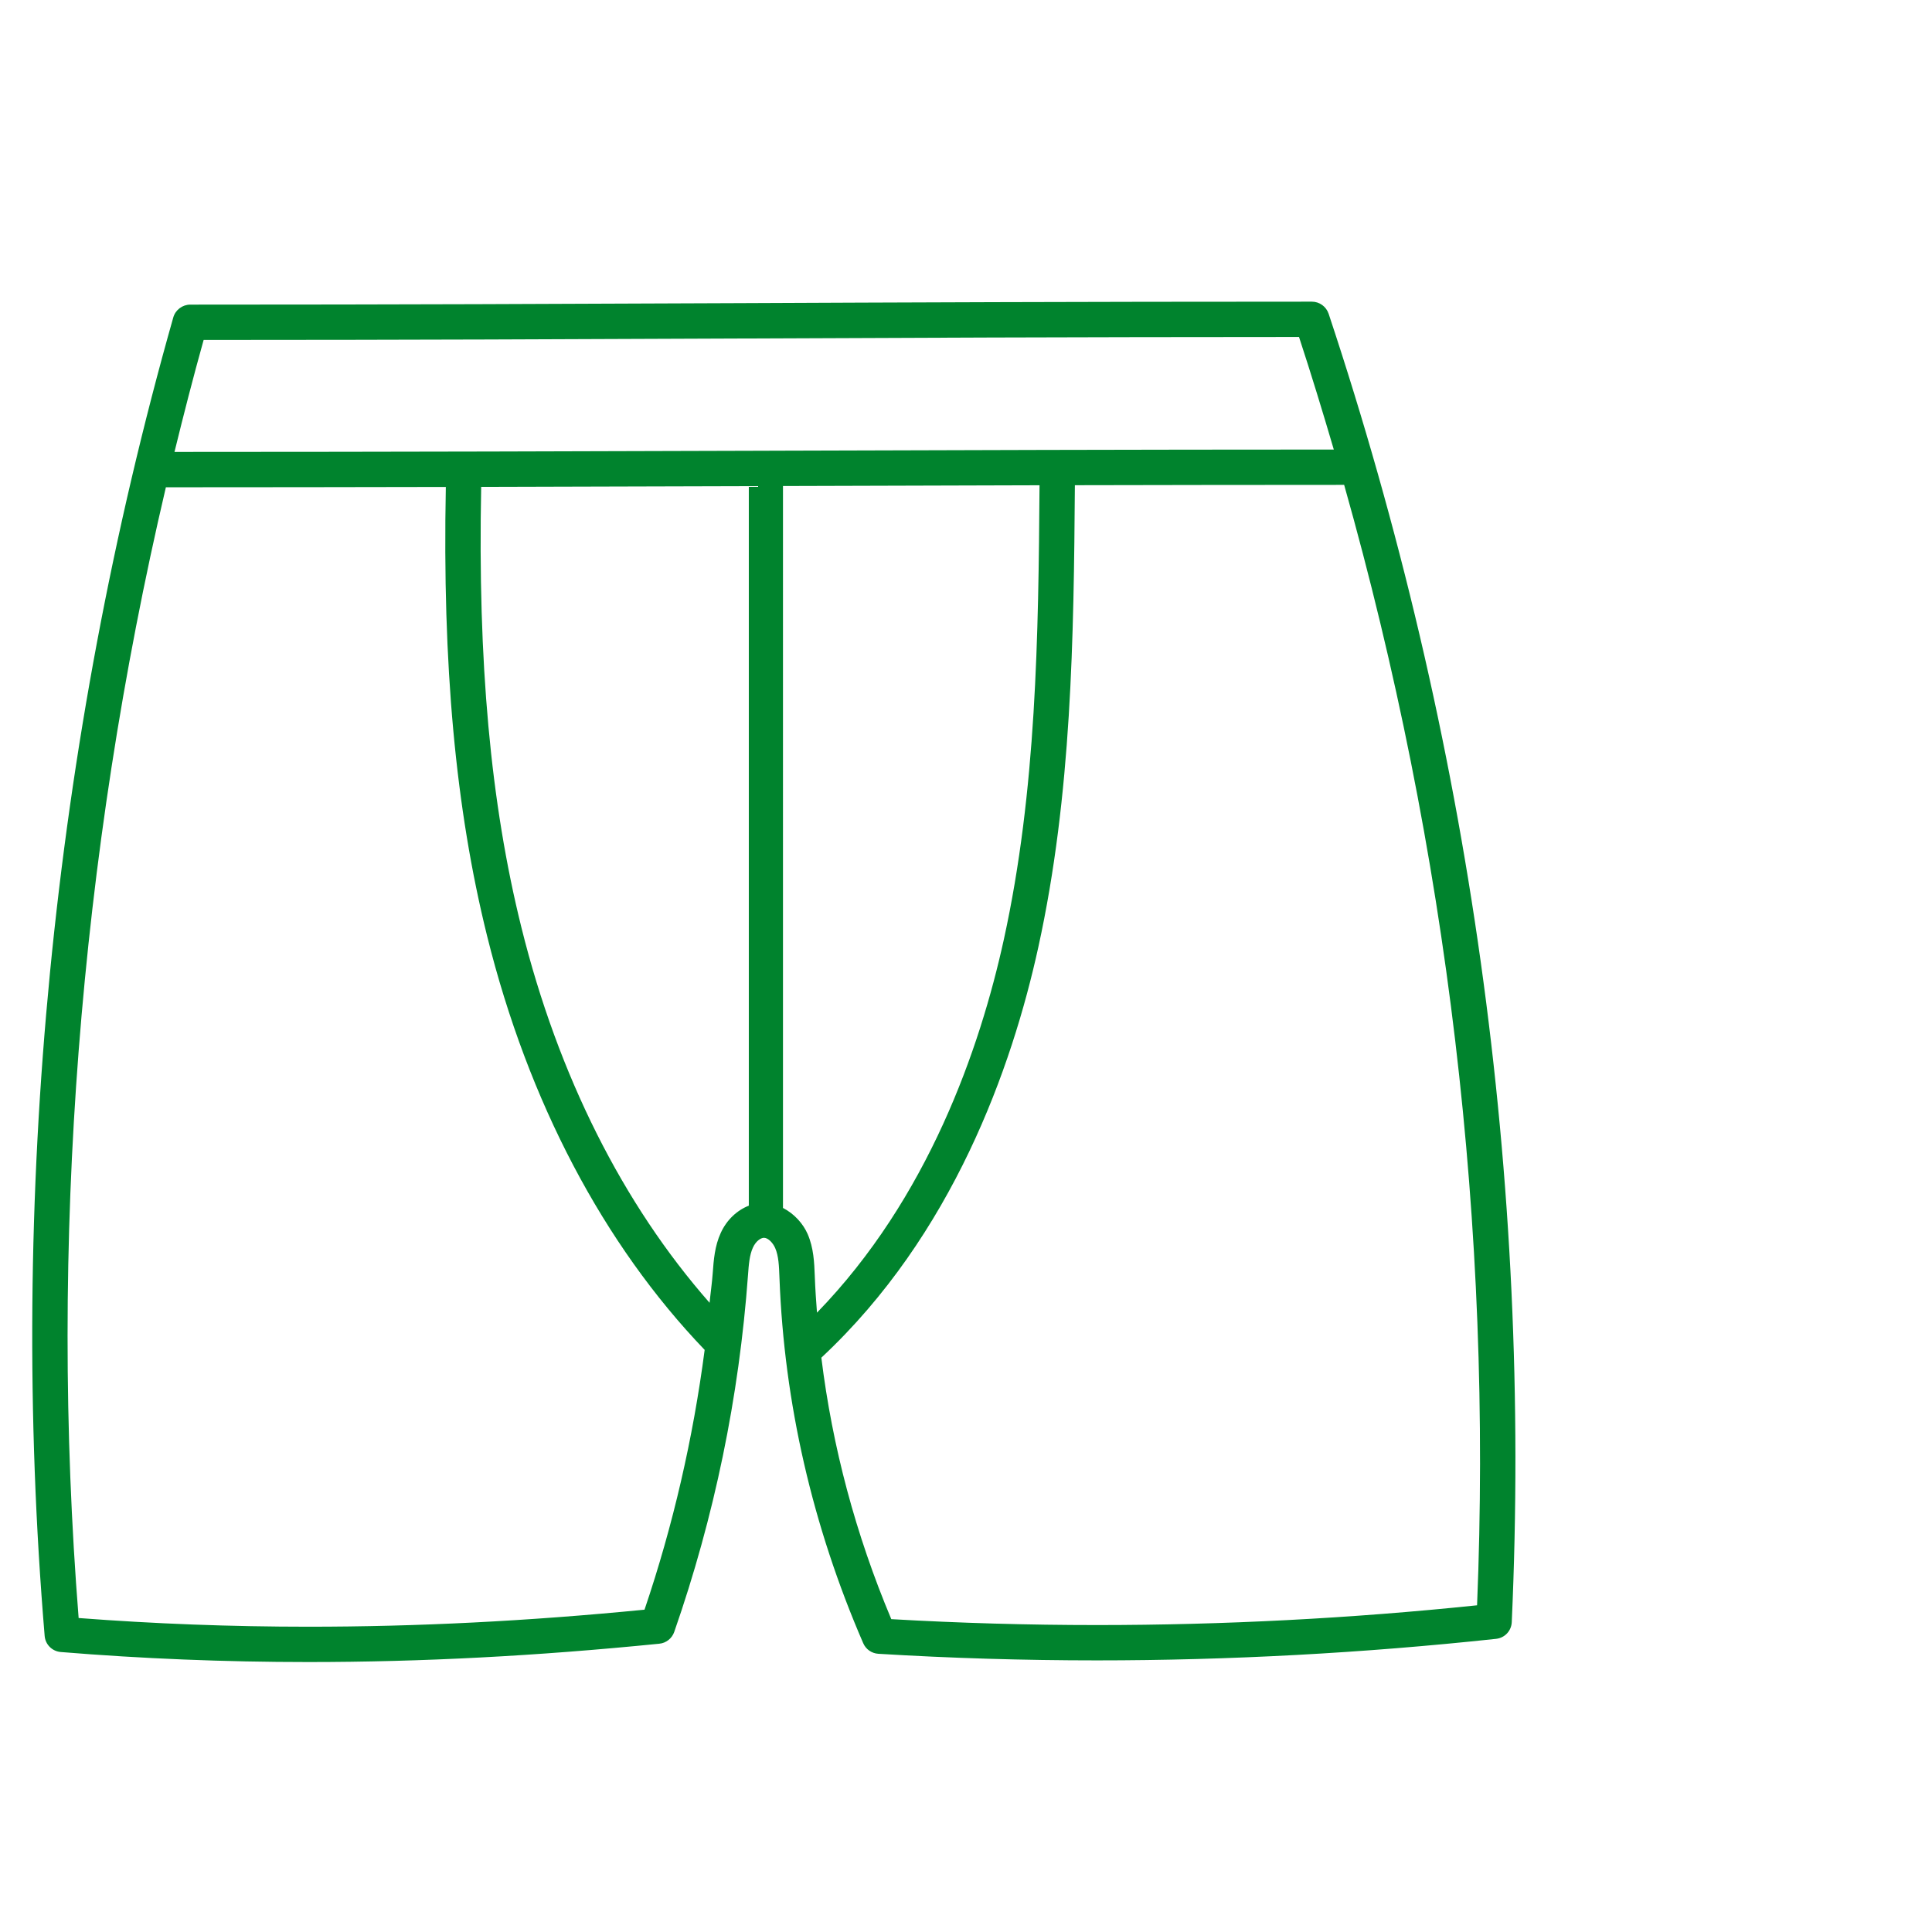 <?xml version="1.0" encoding="utf-8"?>
<!-- Generator: Adobe Illustrator 16.0.0, SVG Export Plug-In . SVG Version: 6.00 Build 0)  -->
<!DOCTYPE svg PUBLIC "-//W3C//DTD SVG 1.1//EN" "http://www.w3.org/Graphics/SVG/1.1/DTD/svg11.dtd">
<svg version="1.1" id="Camada_1" xmlns="http://www.w3.org/2000/svg" xmlns:xlink="http://www.w3.org/1999/xlink" x="0px" y="0px"
	 width="70px" height="70px" viewBox="0 0 70 70" enable-background="new 0 0 70 70" xml:space="preserve">
<path fill="#00832D" d="M48.139,11.368c-0.088-0.262-0.332-0.438-0.607-0.438c-8.536,0-15.071,0.029-20.836,0.054l-0.261,0.001
	c-6.071,0.026-11.806,0.052-19.54,0.052c-0.285,0-0.539,0.191-0.617,0.465c-4.373,15.424-5.984,31.941-4.66,47.77
	c0.025,0.312,0.271,0.558,0.585,0.584c2.928,0.24,5.944,0.363,8.964,0.363c4.112,0,8.273-0.218,12.72-0.664
	c0.247-0.023,0.459-0.191,0.541-0.425c1.452-4.165,2.351-8.507,2.674-12.937c0.027-0.369,0.052-0.719,0.178-0.991
	c0.103-0.228,0.28-0.353,0.399-0.354c0.156,0,0.33,0.19,0.409,0.375c0.124,0.285,0.137,0.651,0.152,1.041l0.002,0.049
	c0.172,4.522,1.192,8.972,3.033,13.221c0.096,0.223,0.306,0.371,0.549,0.386c2.609,0.159,5.274,0.239,7.919,0.239
	c4.795,0,9.658-0.264,14.459-0.78c0.316-0.032,0.558-0.287,0.572-0.606C55.496,42.744,53.264,26.795,48.139,11.368z M47.066,12.21
	c0.445,1.355,0.859,2.715,1.26,4.078c-7.342,0.001-13.952,0.022-20.344,0.042l-0.206,0.001c-6.259,0.02-13.334,0.042-21.454,0.043
	c0.333-1.359,0.68-2.713,1.056-4.057c7.61-0.001,13.3-0.026,19.322-0.052C32.358,12.24,38.768,12.212,47.066,12.21z M16.153,17.643
	c-0.125,6.446,0.348,11.647,1.496,16.271c1.49,6.002,4.216,11.172,7.882,14.995c-0.418,3.198-1.142,6.354-2.179,9.413
	c-4.244,0.416-8.229,0.617-12.181,0.617c-2.795,0-5.594-0.106-8.322-0.315C1.775,45.09,2.87,31.043,6.01,17.655
	C9.572,17.654,12.929,17.65,16.153,17.643z M26.116,44.667c-0.222,0.481-0.258,0.989-0.293,1.466
	c-0.026,0.358-0.079,0.713-0.113,1.07c-3.135-3.566-5.486-8.229-6.818-13.598c-1.122-4.518-1.583-9.62-1.458-15.965
	c3.34-0.008,6.546-0.018,9.697-0.027v26.071C26.705,43.85,26.331,44.197,26.116,44.667z M28.369,17.609
	c3.029-0.01,6.11-0.019,9.295-0.027c-0.039,5.45-0.111,11.066-1.292,16.453c-0.868,3.961-2.746,9.381-6.771,13.525
	c-0.033-0.433-0.063-0.865-0.079-1.299L29.52,46.21c-0.018-0.465-0.039-0.991-0.256-1.495c-0.162-0.374-0.48-0.734-0.895-0.949
	V17.609z M37.622,34.31c1.21-5.516,1.282-11.206,1.323-16.73c3.128-0.007,6.361-0.011,9.756-0.012
	c3.754,13.284,5.375,26.913,4.816,40.595c-4.565,0.476-9.197,0.716-13.767,0.716c-2.487,0-4.997-0.072-7.457-0.214
	c-1.291-3.069-2.137-6.245-2.534-9.474C34.521,44.748,36.666,38.676,37.622,34.31z"/>
</svg>
